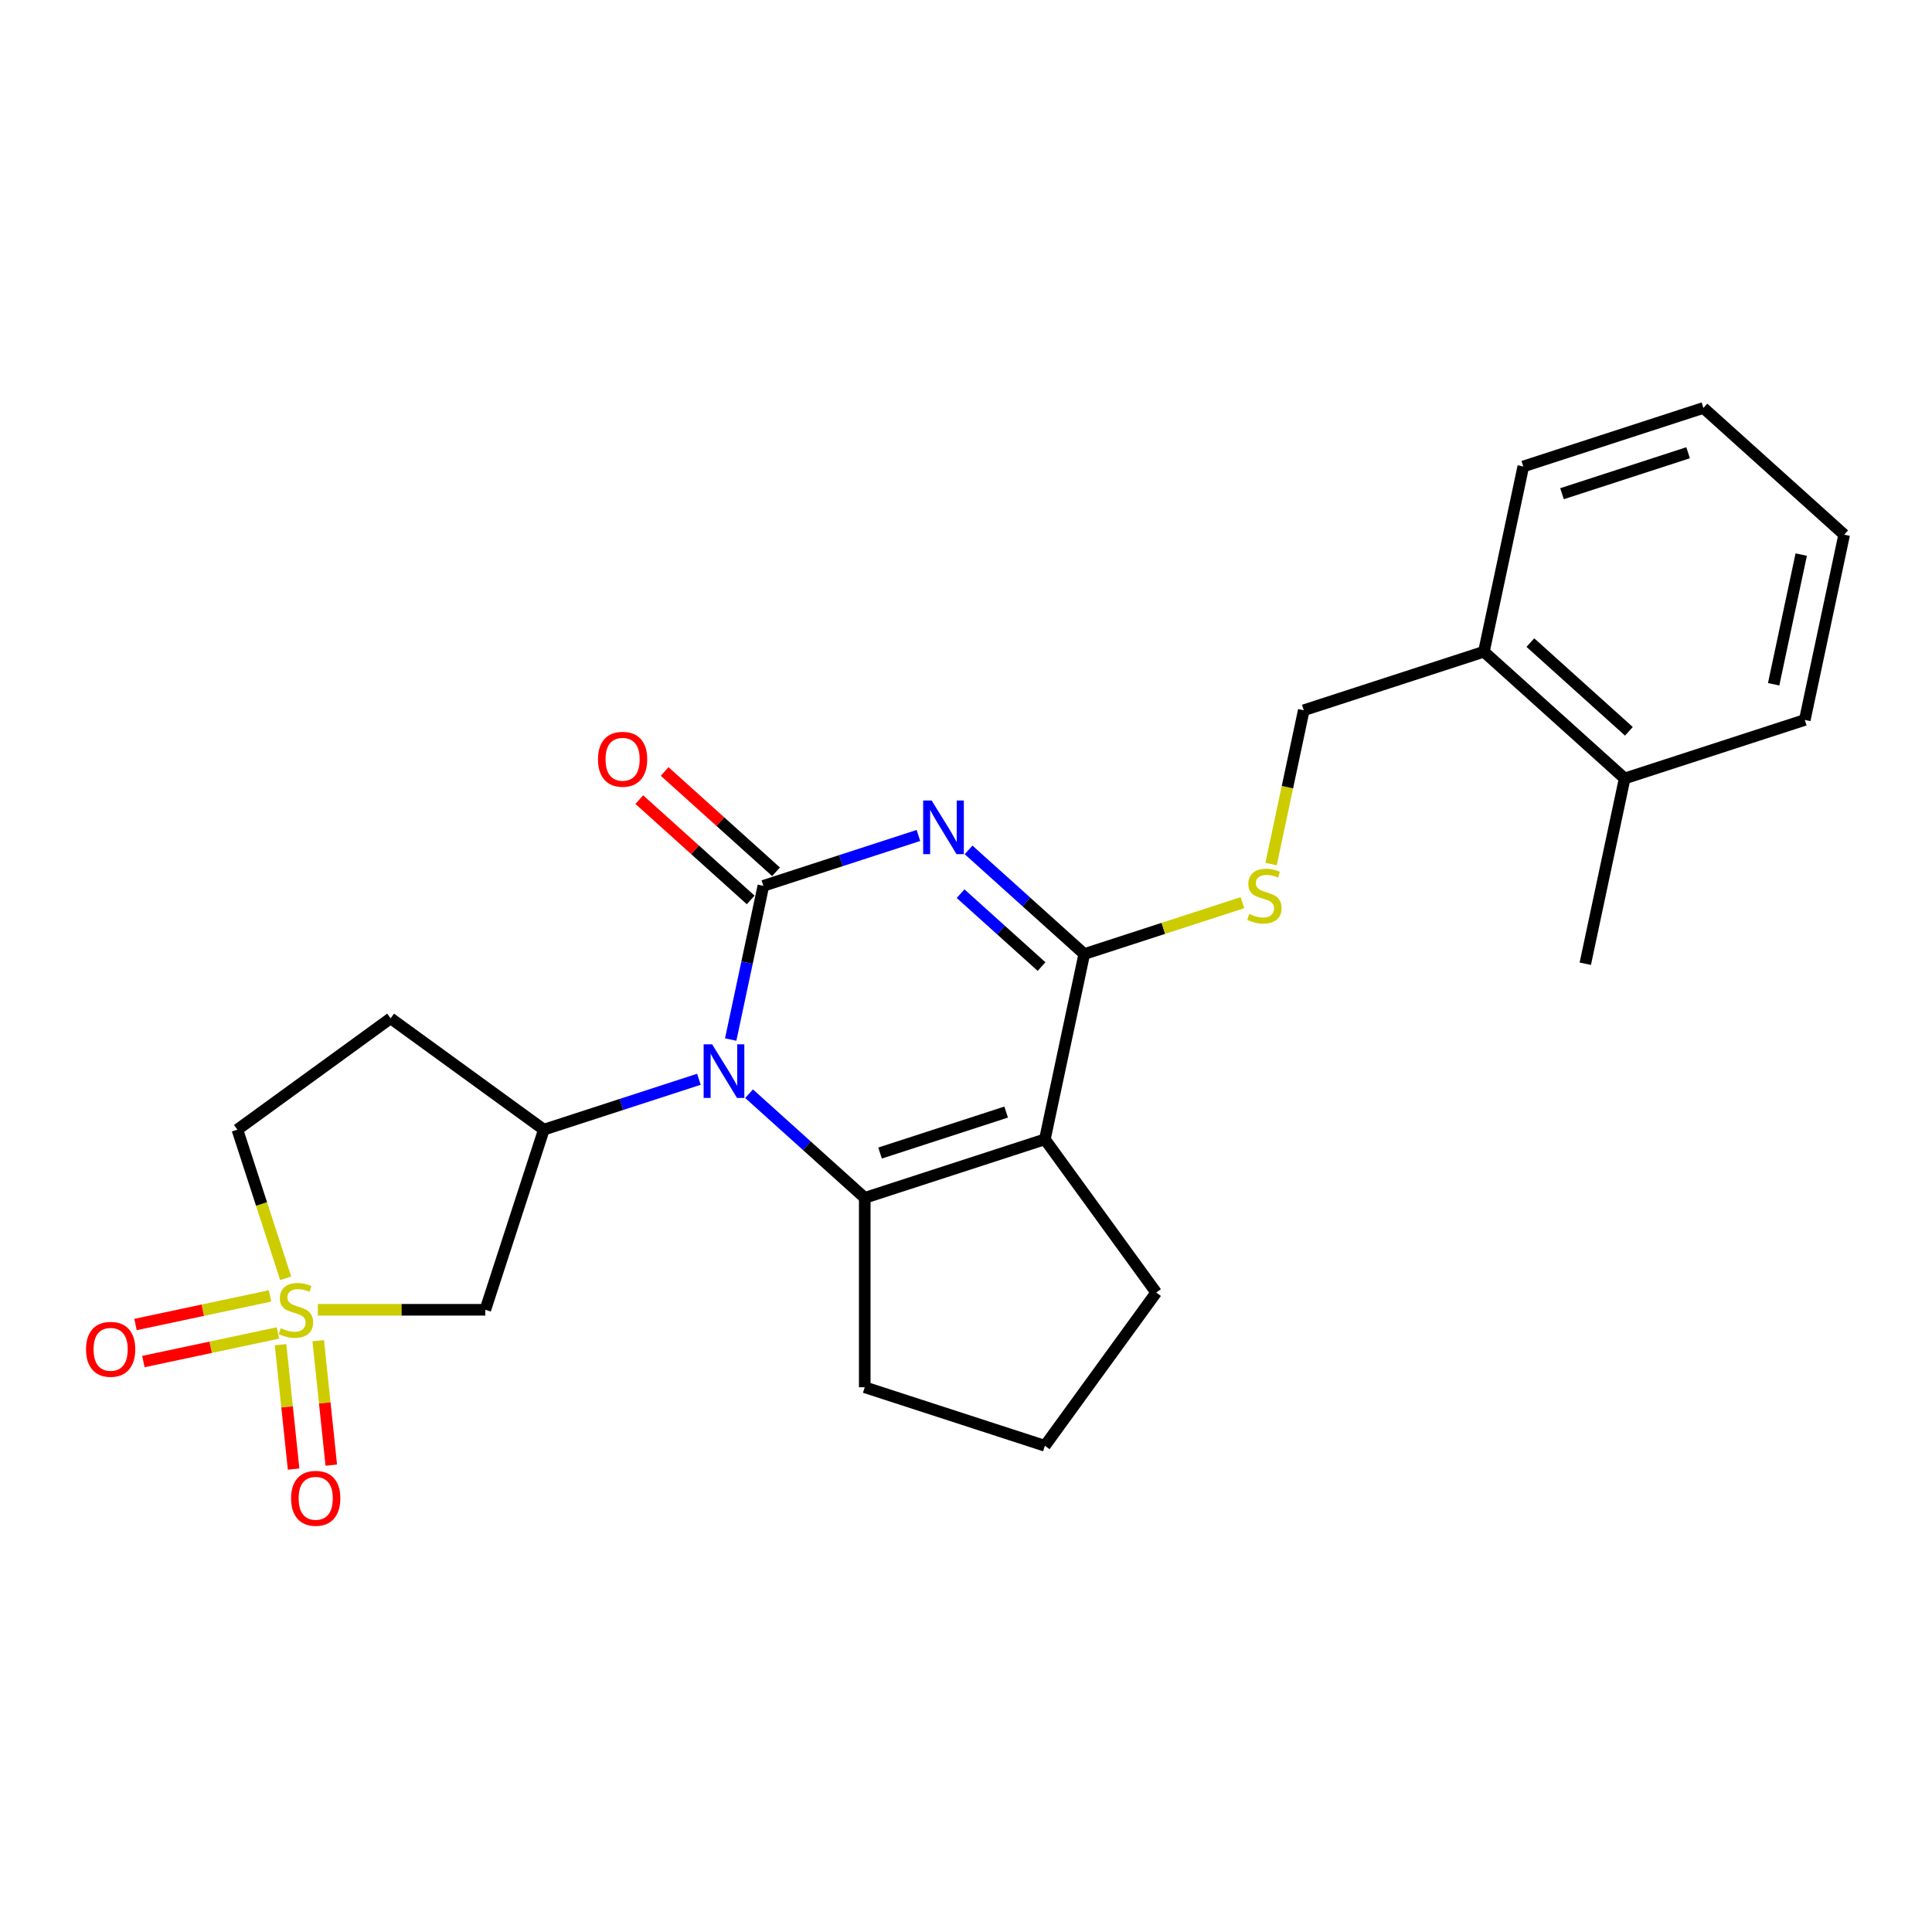 <?xml version='1.0' encoding='iso-8859-1'?>
<svg version='1.1' baseProfile='full'
              xmlns='http://www.w3.org/2000/svg'
                      xmlns:rdkit='http://www.rdkit.org/xml'
                      xmlns:xlink='http://www.w3.org/1999/xlink'
                  xml:space='preserve'
width='1000px' height='1000px' viewBox='0 0 1000 1000'>
<!-- END OF HEADER -->
<rect style='opacity:1.0;fill:#FFFFFF;stroke:none' width='1000' height='1000' x='0' y='0'> </rect>
<path class='bond-0' d='M 475.375,432.436 L 435.246,445.474' style='fill:none;fill-rule:evenodd;stroke:#0000FF;stroke-width:6px;stroke-linecap:butt;stroke-linejoin:miter;stroke-opacity:1' />
<path class='bond-0' d='M 435.246,445.474 L 395.117,458.513' style='fill:none;fill-rule:evenodd;stroke:#000000;stroke-width:6px;stroke-linecap:butt;stroke-linejoin:miter;stroke-opacity:1' />
<path class='bond-4' d='M 501.335,439.905 L 531.273,466.861' style='fill:none;fill-rule:evenodd;stroke:#0000FF;stroke-width:6px;stroke-linecap:butt;stroke-linejoin:miter;stroke-opacity:1' />
<path class='bond-4' d='M 531.273,466.861 L 561.21,493.817' style='fill:none;fill-rule:evenodd;stroke:#000000;stroke-width:6px;stroke-linecap:butt;stroke-linejoin:miter;stroke-opacity:1' />
<path class='bond-4' d='M 497.196,462.563 L 518.153,481.432' style='fill:none;fill-rule:evenodd;stroke:#0000FF;stroke-width:6px;stroke-linecap:butt;stroke-linejoin:miter;stroke-opacity:1' />
<path class='bond-4' d='M 518.153,481.432 L 539.109,500.302' style='fill:none;fill-rule:evenodd;stroke:#000000;stroke-width:6px;stroke-linecap:butt;stroke-linejoin:miter;stroke-opacity:1' />
<path class='bond-1' d='M 395.117,458.513 L 386.661,498.294' style='fill:none;fill-rule:evenodd;stroke:#000000;stroke-width:6px;stroke-linecap:butt;stroke-linejoin:miter;stroke-opacity:1' />
<path class='bond-1' d='M 386.661,498.294 L 378.206,538.074' style='fill:none;fill-rule:evenodd;stroke:#0000FF;stroke-width:6px;stroke-linecap:butt;stroke-linejoin:miter;stroke-opacity:1' />
<path class='bond-9' d='M 401.677,451.228 L 372.847,425.269' style='fill:none;fill-rule:evenodd;stroke:#000000;stroke-width:6px;stroke-linecap:butt;stroke-linejoin:miter;stroke-opacity:1' />
<path class='bond-9' d='M 372.847,425.269 L 344.017,399.311' style='fill:none;fill-rule:evenodd;stroke:#FF0000;stroke-width:6px;stroke-linecap:butt;stroke-linejoin:miter;stroke-opacity:1' />
<path class='bond-9' d='M 388.557,465.799 L 359.727,439.84' style='fill:none;fill-rule:evenodd;stroke:#000000;stroke-width:6px;stroke-linecap:butt;stroke-linejoin:miter;stroke-opacity:1' />
<path class='bond-9' d='M 359.727,439.84 L 330.897,413.882' style='fill:none;fill-rule:evenodd;stroke:#FF0000;stroke-width:6px;stroke-linecap:butt;stroke-linejoin:miter;stroke-opacity:1' />
<path class='bond-6' d='M 361.754,558.625 L 321.625,571.663' style='fill:none;fill-rule:evenodd;stroke:#0000FF;stroke-width:6px;stroke-linecap:butt;stroke-linejoin:miter;stroke-opacity:1' />
<path class='bond-6' d='M 321.625,571.663 L 281.496,584.702' style='fill:none;fill-rule:evenodd;stroke:#000000;stroke-width:6px;stroke-linecap:butt;stroke-linejoin:miter;stroke-opacity:1' />
<path class='bond-25' d='M 387.714,566.094 L 417.652,593.05' style='fill:none;fill-rule:evenodd;stroke:#0000FF;stroke-width:6px;stroke-linecap:butt;stroke-linejoin:miter;stroke-opacity:1' />
<path class='bond-25' d='M 417.652,593.05 L 447.589,620.006' style='fill:none;fill-rule:evenodd;stroke:#000000;stroke-width:6px;stroke-linecap:butt;stroke-linejoin:miter;stroke-opacity:1' />
<path class='bond-2' d='M 447.589,620.006 L 540.827,589.711' style='fill:none;fill-rule:evenodd;stroke:#000000;stroke-width:6px;stroke-linecap:butt;stroke-linejoin:miter;stroke-opacity:1' />
<path class='bond-2' d='M 455.516,596.814 L 520.783,575.608' style='fill:none;fill-rule:evenodd;stroke:#000000;stroke-width:6px;stroke-linecap:butt;stroke-linejoin:miter;stroke-opacity:1' />
<path class='bond-18' d='M 447.589,620.006 L 447.589,718.043' style='fill:none;fill-rule:evenodd;stroke:#000000;stroke-width:6px;stroke-linecap:butt;stroke-linejoin:miter;stroke-opacity:1' />
<path class='bond-3' d='M 540.827,589.711 L 561.21,493.817' style='fill:none;fill-rule:evenodd;stroke:#000000;stroke-width:6px;stroke-linecap:butt;stroke-linejoin:miter;stroke-opacity:1' />
<path class='bond-17' d='M 540.827,589.711 L 598.452,669.024' style='fill:none;fill-rule:evenodd;stroke:#000000;stroke-width:6px;stroke-linecap:butt;stroke-linejoin:miter;stroke-opacity:1' />
<path class='bond-8' d='M 561.21,493.817 L 602.153,480.514' style='fill:none;fill-rule:evenodd;stroke:#000000;stroke-width:6px;stroke-linecap:butt;stroke-linejoin:miter;stroke-opacity:1' />
<path class='bond-8' d='M 602.153,480.514 L 643.096,467.211' style='fill:none;fill-rule:evenodd;stroke:#CCCC00;stroke-width:6px;stroke-linecap:butt;stroke-linejoin:miter;stroke-opacity:1' />
<path class='bond-5' d='M 164.517,677.94 L 207.859,677.94' style='fill:none;fill-rule:evenodd;stroke:#CCCC00;stroke-width:6px;stroke-linecap:butt;stroke-linejoin:miter;stroke-opacity:1' />
<path class='bond-5' d='M 207.859,677.94 L 251.201,677.94' style='fill:none;fill-rule:evenodd;stroke:#000000;stroke-width:6px;stroke-linecap:butt;stroke-linejoin:miter;stroke-opacity:1' />
<path class='bond-11' d='M 145.206,696.004 L 148.59,728.203' style='fill:none;fill-rule:evenodd;stroke:#CCCC00;stroke-width:6px;stroke-linecap:butt;stroke-linejoin:miter;stroke-opacity:1' />
<path class='bond-11' d='M 148.59,728.203 L 151.974,760.403' style='fill:none;fill-rule:evenodd;stroke:#FF0000;stroke-width:6px;stroke-linecap:butt;stroke-linejoin:miter;stroke-opacity:1' />
<path class='bond-11' d='M 164.706,693.954 L 168.09,726.154' style='fill:none;fill-rule:evenodd;stroke:#CCCC00;stroke-width:6px;stroke-linecap:butt;stroke-linejoin:miter;stroke-opacity:1' />
<path class='bond-11' d='M 168.09,726.154 L 171.474,758.353' style='fill:none;fill-rule:evenodd;stroke:#FF0000;stroke-width:6px;stroke-linecap:butt;stroke-linejoin:miter;stroke-opacity:1' />
<path class='bond-12' d='M 139.774,670.764 L 104.956,678.165' style='fill:none;fill-rule:evenodd;stroke:#CCCC00;stroke-width:6px;stroke-linecap:butt;stroke-linejoin:miter;stroke-opacity:1' />
<path class='bond-12' d='M 104.956,678.165 L 70.138,685.565' style='fill:none;fill-rule:evenodd;stroke:#FF0000;stroke-width:6px;stroke-linecap:butt;stroke-linejoin:miter;stroke-opacity:1' />
<path class='bond-12' d='M 143.85,689.943 L 109.032,697.343' style='fill:none;fill-rule:evenodd;stroke:#CCCC00;stroke-width:6px;stroke-linecap:butt;stroke-linejoin:miter;stroke-opacity:1' />
<path class='bond-12' d='M 109.032,697.343 L 74.215,704.744' style='fill:none;fill-rule:evenodd;stroke:#FF0000;stroke-width:6px;stroke-linecap:butt;stroke-linejoin:miter;stroke-opacity:1' />
<path class='bond-27' d='M 147.871,661.646 L 135.37,623.174' style='fill:none;fill-rule:evenodd;stroke:#CCCC00;stroke-width:6px;stroke-linecap:butt;stroke-linejoin:miter;stroke-opacity:1' />
<path class='bond-27' d='M 135.37,623.174 L 122.87,584.702' style='fill:none;fill-rule:evenodd;stroke:#000000;stroke-width:6px;stroke-linecap:butt;stroke-linejoin:miter;stroke-opacity:1' />
<path class='bond-7' d='M 281.496,584.702 L 251.201,677.94' style='fill:none;fill-rule:evenodd;stroke:#000000;stroke-width:6px;stroke-linecap:butt;stroke-linejoin:miter;stroke-opacity:1' />
<path class='bond-10' d='M 281.496,584.702 L 202.183,527.078' style='fill:none;fill-rule:evenodd;stroke:#000000;stroke-width:6px;stroke-linecap:butt;stroke-linejoin:miter;stroke-opacity:1' />
<path class='bond-14' d='M 657.912,447.229 L 666.371,407.429' style='fill:none;fill-rule:evenodd;stroke:#CCCC00;stroke-width:6px;stroke-linecap:butt;stroke-linejoin:miter;stroke-opacity:1' />
<path class='bond-14' d='M 666.371,407.429 L 674.831,367.628' style='fill:none;fill-rule:evenodd;stroke:#000000;stroke-width:6px;stroke-linecap:butt;stroke-linejoin:miter;stroke-opacity:1' />
<path class='bond-13' d='M 202.183,527.078 L 122.87,584.702' style='fill:none;fill-rule:evenodd;stroke:#000000;stroke-width:6px;stroke-linecap:butt;stroke-linejoin:miter;stroke-opacity:1' />
<path class='bond-15' d='M 674.831,367.628 L 768.069,337.334' style='fill:none;fill-rule:evenodd;stroke:#000000;stroke-width:6px;stroke-linecap:butt;stroke-linejoin:miter;stroke-opacity:1' />
<path class='bond-16' d='M 768.069,337.334 L 840.924,402.933' style='fill:none;fill-rule:evenodd;stroke:#000000;stroke-width:6px;stroke-linecap:butt;stroke-linejoin:miter;stroke-opacity:1' />
<path class='bond-16' d='M 792.117,332.602 L 843.116,378.522' style='fill:none;fill-rule:evenodd;stroke:#000000;stroke-width:6px;stroke-linecap:butt;stroke-linejoin:miter;stroke-opacity:1' />
<path class='bond-20' d='M 768.069,337.334 L 788.452,241.44' style='fill:none;fill-rule:evenodd;stroke:#000000;stroke-width:6px;stroke-linecap:butt;stroke-linejoin:miter;stroke-opacity:1' />
<path class='bond-21' d='M 840.924,402.933 L 820.542,498.827' style='fill:none;fill-rule:evenodd;stroke:#000000;stroke-width:6px;stroke-linecap:butt;stroke-linejoin:miter;stroke-opacity:1' />
<path class='bond-22' d='M 840.924,402.933 L 934.163,372.638' style='fill:none;fill-rule:evenodd;stroke:#000000;stroke-width:6px;stroke-linecap:butt;stroke-linejoin:miter;stroke-opacity:1' />
<path class='bond-19' d='M 598.452,669.024 L 540.827,748.337' style='fill:none;fill-rule:evenodd;stroke:#000000;stroke-width:6px;stroke-linecap:butt;stroke-linejoin:miter;stroke-opacity:1' />
<path class='bond-26' d='M 447.589,718.043 L 540.827,748.337' style='fill:none;fill-rule:evenodd;stroke:#000000;stroke-width:6px;stroke-linecap:butt;stroke-linejoin:miter;stroke-opacity:1' />
<path class='bond-24' d='M 788.452,241.44 L 881.69,211.145' style='fill:none;fill-rule:evenodd;stroke:#000000;stroke-width:6px;stroke-linecap:butt;stroke-linejoin:miter;stroke-opacity:1' />
<path class='bond-24' d='M 808.497,255.543 L 873.764,234.337' style='fill:none;fill-rule:evenodd;stroke:#000000;stroke-width:6px;stroke-linecap:butt;stroke-linejoin:miter;stroke-opacity:1' />
<path class='bond-28' d='M 934.163,372.638 L 954.545,276.744' style='fill:none;fill-rule:evenodd;stroke:#000000;stroke-width:6px;stroke-linecap:butt;stroke-linejoin:miter;stroke-opacity:1' />
<path class='bond-28' d='M 918.041,354.177 L 932.309,287.051' style='fill:none;fill-rule:evenodd;stroke:#000000;stroke-width:6px;stroke-linecap:butt;stroke-linejoin:miter;stroke-opacity:1' />
<path class='bond-23' d='M 954.545,276.744 L 881.69,211.145' style='fill:none;fill-rule:evenodd;stroke:#000000;stroke-width:6px;stroke-linecap:butt;stroke-linejoin:miter;stroke-opacity:1' />
<path  class='atom-0' d='M 482.218 414.336
L 491.316 429.042
Q 492.218 430.493, 493.669 433.12
Q 495.12 435.747, 495.198 435.904
L 495.198 414.336
L 498.884 414.336
L 498.884 442.1
L 495.08 442.1
L 485.316 426.022
Q 484.179 424.14, 482.963 421.983
Q 481.787 419.826, 481.434 419.16
L 481.434 442.1
L 477.826 442.1
L 477.826 414.336
L 482.218 414.336
' fill='#0000FF'/>
<path  class='atom-2' d='M 368.597 540.525
L 377.695 555.231
Q 378.597 556.682, 380.048 559.309
Q 381.499 561.936, 381.577 562.093
L 381.577 540.525
L 385.263 540.525
L 385.263 568.289
L 381.459 568.289
L 371.695 552.211
Q 370.558 550.329, 369.342 548.172
Q 368.166 546.015, 367.813 545.349
L 367.813 568.289
L 364.205 568.289
L 364.205 540.525
L 368.597 540.525
' fill='#0000FF'/>
<path  class='atom-6' d='M 145.322 687.469
Q 145.636 687.587, 146.93 688.136
Q 148.224 688.685, 149.635 689.038
Q 151.086 689.352, 152.498 689.352
Q 155.125 689.352, 156.655 688.097
Q 158.184 686.803, 158.184 684.567
Q 158.184 683.038, 157.4 682.097
Q 156.655 681.156, 155.478 680.646
Q 154.302 680.136, 152.341 679.548
Q 149.871 678.803, 148.381 678.097
Q 146.93 677.391, 145.871 675.901
Q 144.851 674.411, 144.851 671.901
Q 144.851 668.411, 147.204 666.254
Q 149.596 664.097, 154.302 664.097
Q 157.518 664.097, 161.165 665.627
L 160.263 668.646
Q 156.929 667.274, 154.42 667.274
Q 151.714 667.274, 150.224 668.411
Q 148.734 669.509, 148.773 671.43
Q 148.773 672.921, 149.518 673.823
Q 150.302 674.725, 151.4 675.234
Q 152.537 675.744, 154.42 676.332
Q 156.929 677.117, 158.419 677.901
Q 159.91 678.685, 160.968 680.293
Q 162.066 681.862, 162.066 684.567
Q 162.066 688.41, 159.478 690.489
Q 156.929 692.528, 152.655 692.528
Q 150.184 692.528, 148.302 691.979
Q 146.459 691.469, 144.263 690.567
L 145.322 687.469
' fill='#CCCC00'/>
<path  class='atom-9' d='M 646.605 473.052
Q 646.919 473.169, 648.213 473.718
Q 649.507 474.267, 650.919 474.62
Q 652.37 474.934, 653.782 474.934
Q 656.409 474.934, 657.938 473.679
Q 659.468 472.385, 659.468 470.15
Q 659.468 468.62, 658.683 467.679
Q 657.938 466.738, 656.762 466.228
Q 655.586 465.718, 653.625 465.13
Q 651.154 464.385, 649.664 463.679
Q 648.213 462.973, 647.154 461.483
Q 646.135 459.993, 646.135 457.483
Q 646.135 453.993, 648.488 451.837
Q 650.88 449.68, 655.586 449.68
Q 658.801 449.68, 662.448 451.209
L 661.546 454.229
Q 658.213 452.856, 655.703 452.856
Q 652.997 452.856, 651.507 453.993
Q 650.017 455.091, 650.056 457.013
Q 650.056 458.503, 650.801 459.405
Q 651.586 460.307, 652.684 460.817
Q 653.821 461.326, 655.703 461.915
Q 658.213 462.699, 659.703 463.483
Q 661.193 464.268, 662.252 465.875
Q 663.35 467.444, 663.35 470.15
Q 663.35 473.993, 660.762 476.071
Q 658.213 478.11, 653.939 478.11
Q 651.468 478.11, 649.586 477.561
Q 647.743 477.051, 645.547 476.15
L 646.605 473.052
' fill='#CCCC00'/>
<path  class='atom-10' d='M 309.517 392.992
Q 309.517 386.326, 312.811 382.601
Q 316.105 378.875, 322.262 378.875
Q 328.418 378.875, 331.712 382.601
Q 335.006 386.326, 335.006 392.992
Q 335.006 399.737, 331.673 403.58
Q 328.34 407.384, 322.262 407.384
Q 316.144 407.384, 312.811 403.58
Q 309.517 399.777, 309.517 392.992
M 322.262 404.247
Q 326.497 404.247, 328.771 401.424
Q 331.085 398.561, 331.085 392.992
Q 331.085 387.542, 328.771 384.797
Q 326.497 382.012, 322.262 382.012
Q 318.027 382.012, 315.713 384.757
Q 313.438 387.502, 313.438 392.992
Q 313.438 398.6, 315.713 401.424
Q 318.027 404.247, 322.262 404.247
' fill='#FF0000'/>
<path  class='atom-12' d='M 150.668 775.518
Q 150.668 768.851, 153.962 765.126
Q 157.256 761.401, 163.412 761.401
Q 169.569 761.401, 172.863 765.126
Q 176.157 768.851, 176.157 775.518
Q 176.157 782.263, 172.824 786.106
Q 169.491 789.91, 163.412 789.91
Q 157.295 789.91, 153.962 786.106
Q 150.668 782.302, 150.668 775.518
M 163.412 786.772
Q 167.648 786.772, 169.922 783.949
Q 172.236 781.086, 172.236 775.518
Q 172.236 770.067, 169.922 767.322
Q 167.648 764.538, 163.412 764.538
Q 159.177 764.538, 156.864 767.283
Q 154.589 770.028, 154.589 775.518
Q 154.589 781.125, 156.864 783.949
Q 159.177 786.772, 163.412 786.772
' fill='#FF0000'/>
<path  class='atom-13' d='M 44.526 698.401
Q 44.526 691.735, 47.82 688.01
Q 51.114 684.284, 57.271 684.284
Q 63.427 684.284, 66.722 688.01
Q 70.016 691.735, 70.016 698.401
Q 70.016 705.146, 66.682 708.989
Q 63.349 712.793, 57.271 712.793
Q 51.153 712.793, 47.82 708.989
Q 44.526 705.186, 44.526 698.401
M 57.271 709.656
Q 61.506 709.656, 63.78 706.833
Q 66.094 703.97, 66.094 698.401
Q 66.094 692.951, 63.78 690.206
Q 61.506 687.421, 57.271 687.421
Q 53.036 687.421, 50.722 690.166
Q 48.447 692.911, 48.447 698.401
Q 48.447 704.009, 50.722 706.833
Q 53.036 709.656, 57.271 709.656
' fill='#FF0000'/>
</svg>
